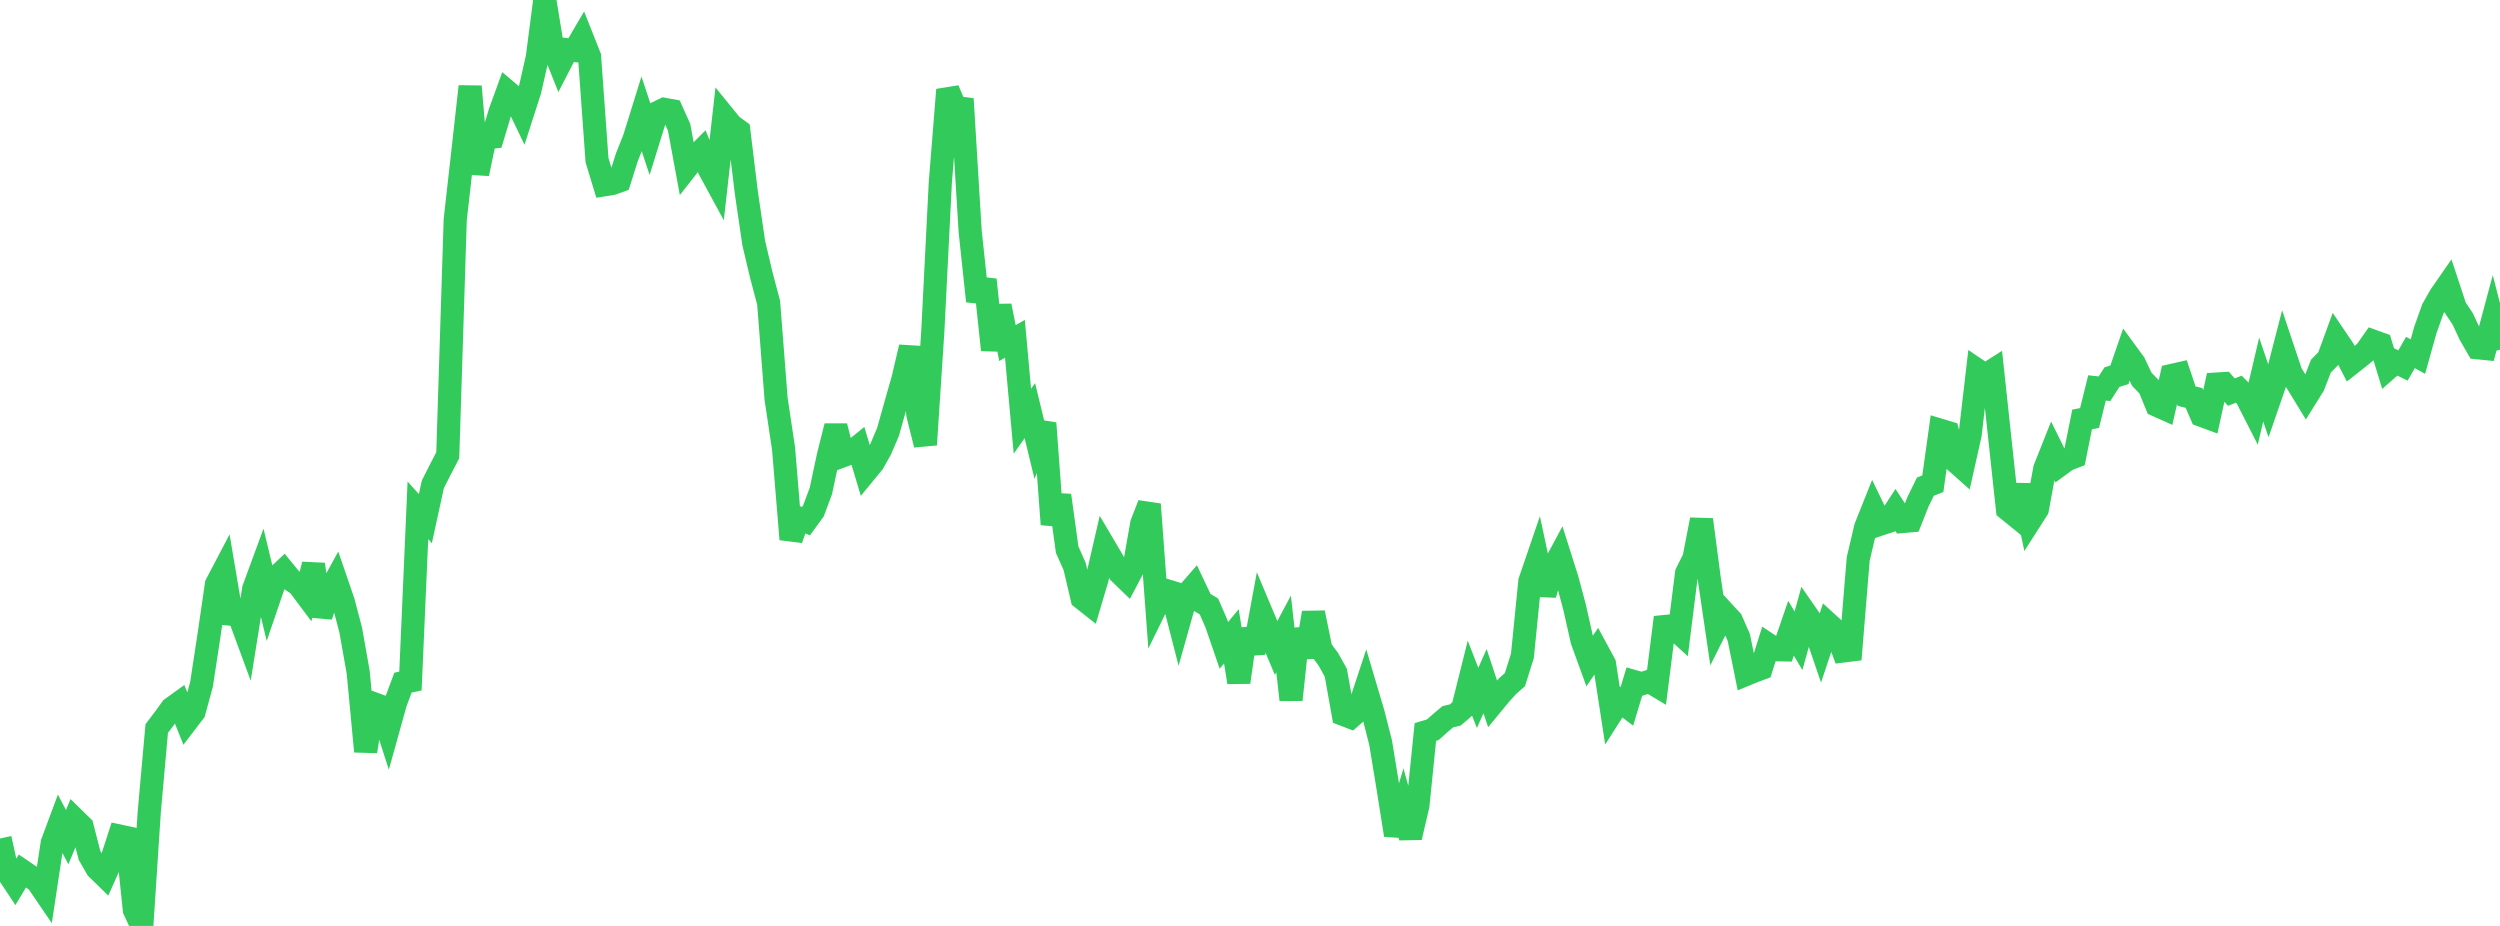 <?xml version="1.0" standalone="no"?>
<!DOCTYPE svg PUBLIC "-//W3C//DTD SVG 1.1//EN" "http://www.w3.org/Graphics/SVG/1.1/DTD/svg11.dtd">

<svg width="135" height="50" viewBox="0 0 135 50" preserveAspectRatio="none" 
  xmlns="http://www.w3.org/2000/svg"
  xmlns:xlink="http://www.w3.org/1999/xlink">


<polyline points="0.0, 45.279 0.403, 47.096 0.806, 47.703 1.209, 47.031 1.612, 47.305 2.015, 47.595 2.418, 48.185 2.821, 45.517 3.224, 44.436 3.627, 45.204 4.03, 44.24 4.433, 44.635 4.836, 46.198 5.239, 46.896 5.642, 47.289 6.045, 46.384 6.448, 45.146 6.851, 45.232 7.254, 49.129 7.657, 50.0 8.06, 43.847 8.463, 39.342 8.866, 38.81 9.269, 38.254 9.672, 37.963 10.075, 38.965 10.478, 38.438 10.881, 36.959 11.284, 34.323 11.687, 31.555 12.09, 30.787 12.493, 33.169 12.896, 33.208 13.299, 34.301 13.701, 31.796 14.104, 30.699 14.507, 32.374 14.91, 31.195 15.313, 30.815 15.716, 31.306 16.119, 31.577 16.522, 32.116 16.925, 30.478 17.328, 33.261 17.731, 32.055 18.134, 31.322 18.537, 32.497 18.94, 34.027 19.343, 36.306 19.746, 40.577 20.149, 37.987 20.552, 38.135 20.955, 39.388 21.358, 37.942 21.761, 36.863 22.164, 36.775 22.567, 27.557 22.97, 28.006 23.373, 26.157 23.776, 25.359 24.179, 24.584 24.582, 11.862 24.985, 8.284 25.388, 4.668 25.791, 9.379 26.194, 7.456 26.597, 7.407 27.0, 6.061 27.403, 4.951 27.806, 5.291 28.209, 6.133 28.612, 4.881 29.015, 3.102 29.418, 0.0 29.821, 2.461 30.224, 3.467 30.627, 2.684 31.03, 2.725 31.433, 2.038 31.836, 3.054 32.239, 8.651 32.642, 9.976 33.045, 9.913 33.448, 9.769 33.851, 8.49 34.254, 7.476 34.657, 6.179 35.06, 7.399 35.463, 6.099 35.866, 5.904 36.269, 5.977 36.672, 6.873 37.075, 9.059 37.478, 8.546 37.881, 8.14 38.284, 9.111 38.687, 9.852 39.09, 6.271 39.493, 6.767 39.896, 7.06 40.299, 10.374 40.701, 13.118 41.104, 14.827 41.507, 16.354 41.91, 21.547 42.313, 24.231 42.716, 29.119 43.119, 27.974 43.522, 28.143 43.925, 27.589 44.328, 26.51 44.731, 24.614 45.134, 23.012 45.537, 24.602 45.94, 24.454 46.343, 24.127 46.746, 25.473 47.149, 24.983 47.552, 24.264 47.955, 23.32 48.358, 21.883 48.761, 20.469 49.164, 18.748 49.567, 22.4 49.97, 24.015 50.373, 17.876 50.776, 9.875 51.179, 4.849 51.582, 5.8 51.985, 5.854 52.388, 12.484 52.791, 16.26 53.194, 15.107 53.597, 18.896 54.0, 16.517 54.403, 18.525 54.806, 18.297 55.209, 22.746 55.612, 22.174 56.015, 23.836 56.418, 22.852 56.821, 28.315 57.224, 26.75 57.627, 29.683 58.03, 30.586 58.433, 32.304 58.836, 32.622 59.239, 31.267 59.642, 29.519 60.045, 30.202 60.448, 30.92 60.851, 31.311 61.254, 30.548 61.657, 28.268 62.06, 27.233 62.463, 32.678 62.866, 31.857 63.269, 31.98 63.672, 33.548 64.075, 32.118 64.478, 31.654 64.881, 32.506 65.284, 32.751 65.687, 33.677 66.09, 34.85 66.493, 34.36 66.896, 36.842 67.299, 33.99 67.701, 35.249 68.104, 33.072 68.507, 34.033 68.91, 34.99 69.313, 34.233 69.716, 37.788 70.119, 33.987 70.522, 35.468 70.925, 33.088 71.328, 35.057 71.731, 35.602 72.134, 36.326 72.537, 38.576 72.94, 38.73 73.343, 38.378 73.746, 37.157 74.149, 38.516 74.552, 40.098 74.955, 42.551 75.358, 45.093 75.761, 43.751 76.164, 45.217 76.567, 43.493 76.97, 39.526 77.373, 39.405 77.776, 39.047 78.179, 38.706 78.582, 38.61 78.985, 38.266 79.388, 36.653 79.791, 37.688 80.194, 36.78 80.597, 37.998 81.0, 37.509 81.403, 37.056 81.806, 36.7 82.209, 35.42 82.612, 31.392 83.015, 30.214 83.418, 32.1 83.821, 30.767 84.224, 30.019 84.627, 31.294 85.03, 32.799 85.433, 34.591 85.836, 35.7 86.239, 35.107 86.642, 35.853 87.045, 38.469 87.448, 37.839 87.851, 38.145 88.254, 36.809 88.657, 36.924 89.06, 36.792 89.463, 37.033 89.866, 33.835 90.269, 33.795 90.672, 34.162 91.075, 30.953 91.478, 30.144 91.881, 28.061 92.284, 31.134 92.687, 33.875 93.09, 33.07 93.493, 33.508 93.896, 34.424 94.299, 36.413 94.701, 36.247 95.104, 36.098 95.507, 34.818 95.91, 35.086 96.313, 35.093 96.716, 33.923 97.119, 34.602 97.522, 33.143 97.925, 33.725 98.328, 34.904 98.731, 33.694 99.134, 34.062 99.537, 35.152 99.94, 35.102 100.343, 30.184 100.746, 28.473 101.149, 27.463 101.552, 28.297 101.955, 28.164 102.358, 27.545 102.761, 28.16 103.164, 28.124 103.567, 27.105 103.97, 26.279 104.373, 26.121 104.776, 23.234 105.179, 23.355 105.582, 24.899 105.985, 25.258 106.388, 23.458 106.791, 19.994 107.194, 20.267 107.597, 20.011 108.0, 23.765 108.403, 27.496 108.806, 27.823 109.209, 26.218 109.612, 28.13 110.015, 27.499 110.418, 25.311 110.821, 24.297 111.224, 25.11 111.627, 24.815 112.03, 24.661 112.433, 22.652 112.836, 22.572 113.239, 20.947 113.642, 20.993 114.045, 20.366 114.448, 20.24 114.851, 19.073 115.254, 19.623 115.657, 20.48 116.06, 20.896 116.463, 21.88 116.866, 22.061 117.269, 20.276 117.672, 20.185 118.075, 21.391 118.478, 21.49 118.881, 22.426 119.284, 22.575 119.687, 20.74 120.09, 20.715 120.493, 21.174 120.896, 21.017 121.299, 21.421 121.701, 22.209 122.104, 20.497 122.507, 21.683 122.91, 20.517 123.313, 18.955 123.716, 20.157 124.119, 20.802 124.522, 21.462 124.925, 20.815 125.328, 19.773 125.731, 19.361 126.134, 18.259 126.537, 18.855 126.94, 19.643 127.343, 19.325 127.746, 18.997 128.149, 18.425 128.552, 18.57 128.955, 19.893 129.358, 19.539 129.761, 19.736 130.164, 19.034 130.567, 19.258 130.97, 17.816 131.373, 16.682 131.776, 15.972 132.179, 15.391 132.582, 16.614 132.985, 17.217 133.388, 18.079 133.791, 18.778 134.194, 18.819 134.597, 17.317 135.0, 18.884" fill="none" stroke="#32ca5b" stroke-width="1.25"/>

</svg>